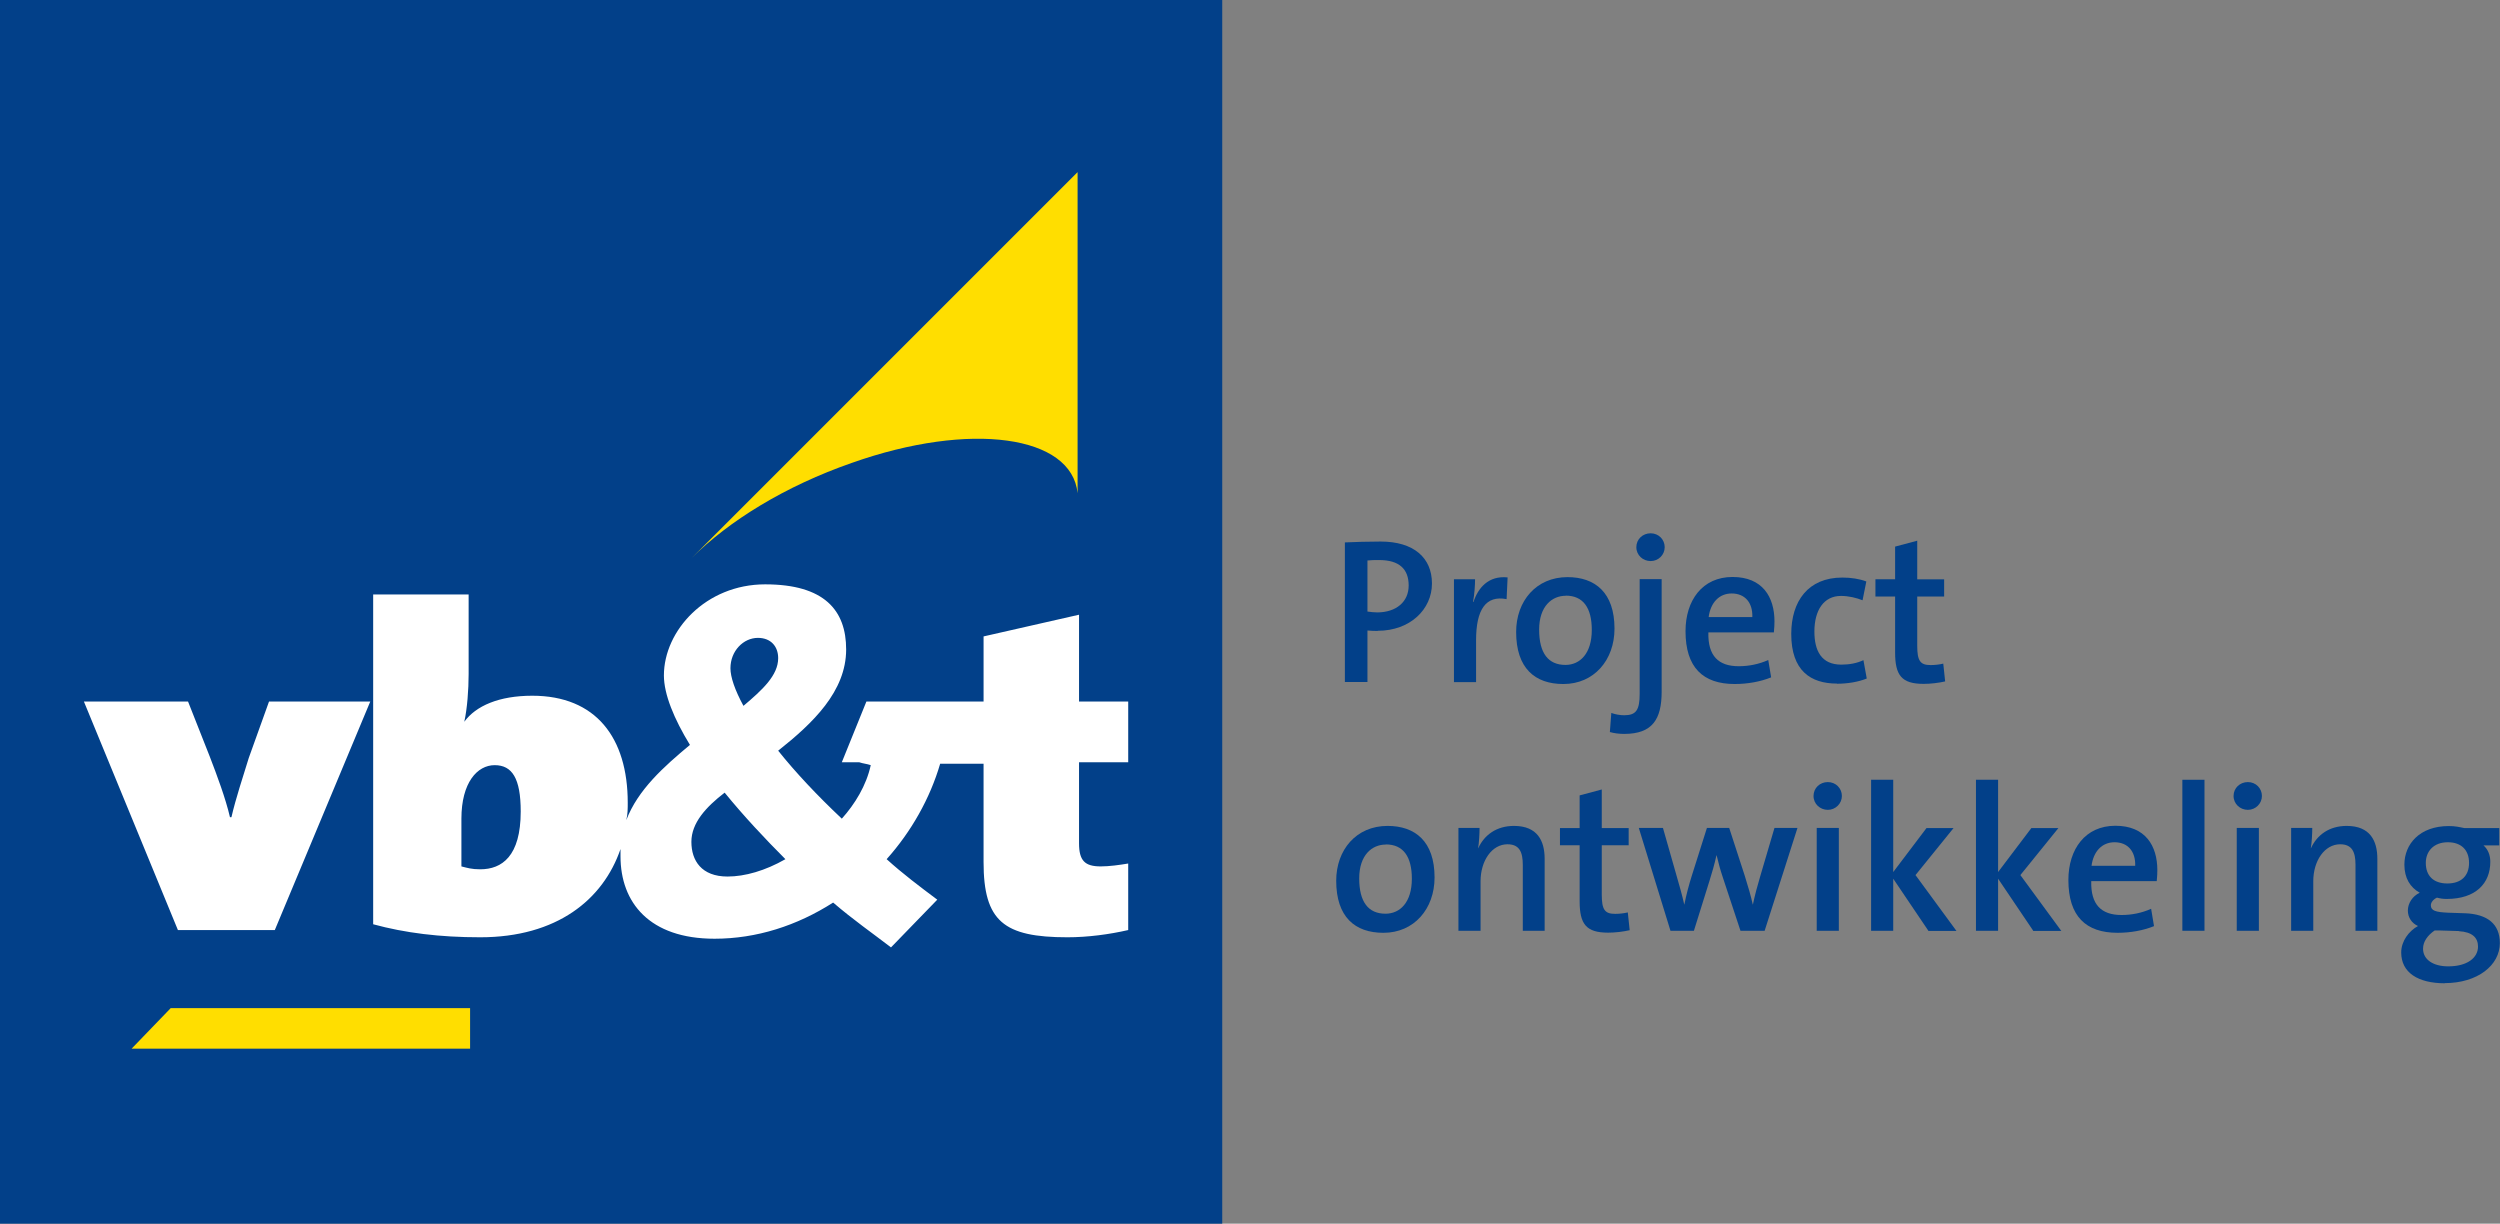 <?xml version="1.0" encoding="UTF-8"?>
<svg id="Laag_1" data-name="Laag 1" xmlns="http://www.w3.org/2000/svg" viewBox="0 0 172.84 84.6">
  <rect x="0" y="0" width="172.84" height="84.6" fill="#808080" stroke="none"/>
  <defs>
    <style>
      .cls-1 {
        fill: #fff;
      }

      .cls-1, .cls-2, .cls-3 {
        fill-rule: evenodd;
      }

      .cls-2 {
        fill: #ffde00;
      }

      .cls-3, .cls-4 {
        fill: #024089;
      }
    </style>
  </defs>
  <polygon class="cls-3" points="84.5 84.6 0 84.6 0 0 84.5 0 84.5 84.6"/>
  <path class="cls-1" d="M19,64.3h-6.7l-6.5-15.8h7.2l1.5,3.8c.5,1.3,1.1,2.9,1.4,4.2h.1c.3-1.3.8-2.8,1.2-4.1l1.4-3.9h7l-6.6,15.8h0Z"/>
  <path class="cls-1" d="M78,52.7h-3.4v5.6c0,1.2.4,1.6,1.5,1.6.6,0,1.3-.1,1.9-.2v4.6c-1.3.3-2.8.5-4.2.5-4.4,0-5.8-1.1-5.8-5.2v-6.8h-3c-.7,2.4-2,4.7-3.7,6.6,1.1,1,2.3,1.9,3.5,2.8l-3.2,3.3c-1.3-1-2.6-1.9-4-3.1-2.5,1.6-5.3,2.5-8.2,2.5-4.5,0-6.5-2.5-6.5-5.7v-.5c-1.2,3.5-4.4,6.1-9.7,6.1-2.8,0-5.2-.3-7.4-.9v-22.8h6.6v5.5c0,1.1-.1,2.4-.3,3.3h0c.8-1.1,2.4-1.8,4.7-1.8,4.4,0,6.6,2.9,6.6,7.4,0,.4,0,.8-.1,1.2.8-2.1,2.6-3.7,4.4-5.2-1.1-1.8-1.8-3.5-1.8-4.8,0-3.1,2.9-6.3,7-6.3s5.6,1.8,5.6,4.5c0,2.9-2.3,5.1-4.7,7,1.2,1.5,2.7,3.1,4.4,4.7.9-1,1.7-2.3,2-3.7-.3-.1-.5-.1-.8-.2h-1.2l1.7-4.2h8.1v-4.5l6.6-1.5v6h3.4v4.2h0ZM33.2,60.1c1.5,0,2.8-.9,2.8-4,0-2.3-.6-3.2-1.8-3.2s-2.3,1.2-2.3,3.7v3.3c.4.1.7.2,1.3.2h0ZM52.4,44.1c-1,0-1.9.9-1.9,2.1,0,.6.3,1.5.9,2.6,1.3-1.1,2.4-2.1,2.4-3.3,0-.8-.5-1.4-1.4-1.4h0ZM50.3,60.6c1.2,0,2.6-.4,4-1.2-1.4-1.4-2.9-3-4.2-4.6-1.3,1-2.3,2.1-2.3,3.4s.7,2.4,2.5,2.4h0Z"/>
  <path class="cls-2" d="M74.5,34.1c-.4-4-7.4-5-15.6-2.1-4.6,1.6-8.5,4-11.1,6.6l18.6-18.6,8.1-8.1v22.2h0ZM69.5,16.9s-1.6,1.6-2.5,2.5l2.5-2.5h0Z"/>
  <polygon class="cls-2" points="9.1 72.5 11.8 69.7 32.5 69.7 32.5 72.5 9.1 72.5"/>
  <g>
    <path class="cls-4" d="M95.25,43.62c-.21,0-.47,0-.71-.03v3.56h-1.56v-9.65c.74-.03,1.57-.06,2.47-.06,2.29,0,3.55,1.12,3.55,2.9s-1.5,3.27-3.75,3.27ZM95.34,38.72c-.3,0-.54,0-.8.03v3.53c.21.03.46.06.69.06,1.3-.01,2.16-.73,2.16-1.86s-.64-1.76-2.04-1.76Z"/>
    <path class="cls-4" d="M104.15,41.42c-1.42-.27-2.1.71-2.1,2.85v2.89h-1.53v-7.11h1.46c0,.4-.04,1.03-.14,1.57h.03c.31-.96,1.03-1.84,2.36-1.7l-.07,1.5Z"/>
    <path class="cls-4" d="M108.08,47.29c-1.97,0-3.26-1.1-3.26-3.6,0-2.14,1.39-3.79,3.55-3.79,1.9,0,3.25,1.06,3.25,3.56,0,2.19-1.43,3.83-3.53,3.83ZM108.24,41.19c-.93,0-1.83.71-1.83,2.34s.63,2.44,1.82,2.44c.99,0,1.82-.77,1.82-2.42,0-1.52-.59-2.37-1.8-2.37Z"/>
    <path class="cls-4" d="M112.29,50.74c-.31,0-.7-.04-.99-.13l.1-1.32c.27.1.6.16.89.16.83,0,1.07-.36,1.07-1.49v-7.92h1.52v7.78c0,1.9-.63,2.92-2.59,2.92ZM114.12,38.79c-.54,0-.99-.41-.99-.96s.44-.96.99-.96.97.43.97.96-.43.96-.97.96Z"/>
    <path class="cls-4" d="M122.64,43.72h-4.53c-.04,1.62.69,2.34,2.1,2.34.69,0,1.4-.14,2.04-.43l.2,1.2c-.74.3-1.63.46-2.52.46-2.19,0-3.4-1.14-3.4-3.65,0-2.14,1.17-3.75,3.25-3.75s2.9,1.39,2.9,3.07c0,.2-.01.44-.04.74ZM119.72,41.03c-.86,0-1.46.63-1.59,1.63h3.02c.03-1.02-.53-1.63-1.43-1.63Z"/>
    <path class="cls-4" d="M127,47.26c-1.83,0-3.16-.9-3.16-3.43,0-2.26,1.16-3.9,3.53-3.9.6,0,1.19.09,1.66.27l-.26,1.3c-.43-.17-.96-.3-1.49-.3-1.2,0-1.84,1-1.84,2.46,0,1.3.46,2.29,1.86,2.29.56,0,1.09-.1,1.53-.31l.23,1.27c-.59.24-1.34.36-2.06.36Z"/>
    <path class="cls-4" d="M132.99,47.28c-1.52,0-1.97-.59-1.97-2.17v-3.87h-1.36v-1.19h1.36v-2.26l1.53-.41v2.67h1.86v1.19h-1.86v3.4c0,1.06.21,1.34.93,1.34.31,0,.61-.04.87-.1l.13,1.23c-.43.1-1.01.17-1.49.17Z"/>
    <path class="cls-4" d="M95.64,64.49c-1.97,0-3.26-1.1-3.26-3.6,0-2.14,1.39-3.79,3.55-3.79,1.9,0,3.25,1.06,3.25,3.56,0,2.19-1.43,3.83-3.53,3.83ZM95.8,58.39c-.93,0-1.83.71-1.83,2.34s.63,2.44,1.82,2.44c.99,0,1.82-.77,1.82-2.42,0-1.52-.59-2.37-1.8-2.37Z"/>
    <path class="cls-4" d="M105.28,64.35v-4.56c0-.89-.24-1.42-1.06-1.42-1.07,0-1.86,1.13-1.86,2.56v3.42h-1.53v-7.11h1.46c0,.39-.03,1-.1,1.4h.01c.42-.92,1.27-1.54,2.47-1.54,1.62,0,2.12,1.03,2.12,2.27v4.98h-1.52Z"/>
    <path class="cls-4" d="M111.18,64.48c-1.52,0-1.97-.59-1.97-2.17v-3.87h-1.36v-1.19h1.36v-2.26l1.53-.41v2.67h1.86v1.19h-1.86v3.4c0,1.06.21,1.34.93,1.34.31,0,.61-.04.87-.1l.13,1.23c-.43.1-1.01.17-1.49.17Z"/>
    <path class="cls-4" d="M122.02,64.35h-1.69l-1.23-3.72c-.16-.47-.29-.96-.42-1.5h-.01c-.14.63-.3,1.19-.49,1.79l-1.07,3.43h-1.62l-2.19-7.11h1.67l.94,3.3c.19.67.39,1.34.53,1.99h.01c.14-.7.31-1.33.5-1.94l1.06-3.35h1.54l1.07,3.29c.27.86.42,1.39.56,2h.01c.14-.66.29-1.23.5-1.93l.99-3.36h1.59l-2.27,7.11Z"/>
    <path class="cls-4" d="M126.37,55.99c-.54,0-.99-.41-.99-.96s.44-.96.99-.96.97.43.97.96-.44.96-.97.96ZM125.6,64.35v-7.11h1.53v7.11h-1.53Z"/>
    <path class="cls-4" d="M133.32,64.35l-2.43-3.6v3.6h-1.53v-10.44h1.53v6.38l2.3-3.04h1.87l-2.63,3.25,2.83,3.86h-1.95Z"/>
    <path class="cls-4" d="M140.57,64.35l-2.43-3.6v3.6h-1.53v-10.44h1.53v6.38l2.3-3.04h1.87l-2.63,3.25,2.83,3.86h-1.95Z"/>
    <path class="cls-4" d="M149.11,60.92h-4.53c-.04,1.62.69,2.34,2.1,2.34.69,0,1.4-.14,2.04-.43l.2,1.2c-.74.3-1.63.46-2.52.46-2.19,0-3.4-1.14-3.4-3.65,0-2.14,1.17-3.75,3.25-3.75s2.9,1.39,2.9,3.07c0,.2-.01.44-.04.74ZM146.19,58.23c-.86,0-1.46.63-1.59,1.63h3.02c.03-1.02-.53-1.63-1.43-1.63Z"/>
    <path class="cls-4" d="M150.88,64.35v-10.44h1.53v10.44h-1.53Z"/>
    <path class="cls-4" d="M155.41,55.99c-.54,0-.99-.41-.99-.96s.44-.96.99-.96.97.43.97.96-.44.96-.97.96ZM154.64,64.35v-7.11h1.53v7.11h-1.53Z"/>
    <path class="cls-4" d="M162.85,64.35v-4.56c0-.89-.24-1.42-1.06-1.42-1.07,0-1.86,1.13-1.86,2.56v3.42h-1.53v-7.11h1.46c0,.39-.03,1-.1,1.4h.01c.42-.92,1.27-1.54,2.47-1.54,1.62,0,2.12,1.03,2.12,2.27v4.98h-1.52Z"/>
    <path class="cls-4" d="M169.03,67.98c-1.86,0-3.02-.74-3.02-2.13,0-.79.54-1.49,1.16-1.83-.43-.19-.7-.59-.7-1.07,0-.51.33-1,.82-1.23-.66-.37-1.06-1.01-1.06-1.94,0-1.43,1.06-2.67,3.07-2.67.42,0,.7.06,1.07.14h2.42v1.2h-1.09c.3.26.47.66.47,1.13,0,1.49-1,2.57-3.02,2.57-.26,0-.44-.03-.67-.09-.27.13-.42.34-.42.53,0,.37.33.47,1.17.51l1.2.04c1.54.06,2.4.74,2.4,2.06,0,1.53-1.53,2.77-3.82,2.77ZM170.01,64.37l-1.3-.04h-.39c-.49.34-.8.77-.8,1.26,0,.76.71,1.22,1.74,1.22,1.33,0,2.06-.6,2.06-1.37,0-.61-.4-1.01-1.32-1.06ZM169.23,58.23c-.96,0-1.52.61-1.52,1.43,0,.89.53,1.42,1.49,1.42s1.5-.53,1.5-1.42-.53-1.43-1.47-1.43Z"/>
  </g>
</svg>